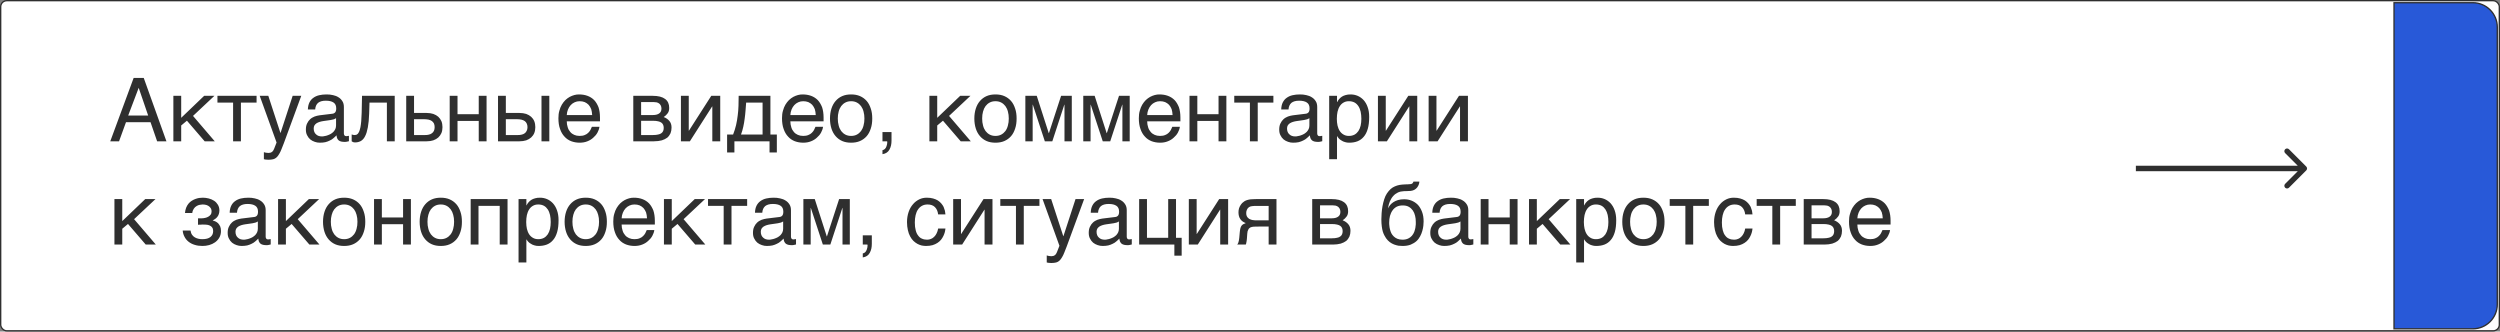 <?xml version="1.0" encoding="UTF-8"?> <svg xmlns="http://www.w3.org/2000/svg" width="1840" height="244" viewBox="0 0 1840 244" fill="none"><rect x="0" y="0" width="1840" height="244" fill="#808080" stroke="none"/> <rect x="0.5" y="0.5" width="1839" height="243" rx="4.5" fill="white" stroke="#2F2F2F"></rect> <path d="M105.792 57.344H98.368L81.152 104H87.616L92.736 89.92H110.784L115.648 104H122.496L105.792 57.344ZM94.336 85.056L102.08 64.64L109.056 85.056H94.336ZM133.359 86.72V70.528H127.599V104H133.359V92.352L137.583 88.832L150.639 104H158.063L142.063 85.312L157.807 70.528H150.255L133.359 86.72ZM160.038 70.528V75.52H171.558V104H177.318V75.52H188.838V70.528H160.038ZM206.374 97.792L197.478 70.528H191.142L203.558 104.896L201.702 109.632C201.318 110.592 200.87 111.296 200.166 111.808C199.526 112.32 198.63 112.576 197.606 112.576C196.966 112.576 196.262 112.512 195.686 112.384C195.11 112.256 194.598 112.128 194.214 112V117.184C194.534 117.312 194.982 117.376 195.494 117.44C195.942 117.504 196.582 117.568 197.414 117.568C198.438 117.568 199.334 117.504 200.102 117.376C200.934 117.312 201.574 117.056 202.278 116.736C202.854 116.416 203.494 115.968 204.006 115.392C204.518 114.816 205.03 114.112 205.542 113.216C206.118 112.32 206.63 111.168 207.142 109.888C207.718 108.608 208.294 107.072 208.934 105.344L221.734 70.528H215.398L206.502 97.792H206.374ZM226.598 80.576H231.974C232.102 78.4 232.87 76.8 234.086 75.712C235.366 74.688 237.222 74.112 239.782 74.112C242.278 74.112 244.134 74.56 245.478 75.456C246.822 76.352 247.462 77.76 247.462 79.808C247.462 81.152 247.206 82.048 246.694 82.688C246.182 83.264 245.478 83.648 244.582 83.712L235.174 84.864C233.958 85.056 232.742 85.312 231.526 85.76C230.31 86.272 229.222 86.848 228.262 87.744C227.366 88.576 226.598 89.6 226.022 90.88C225.382 92.16 225.126 93.632 225.126 95.36C225.126 96.96 225.382 98.368 226.022 99.52C226.598 100.736 227.366 101.76 228.326 102.592C229.286 103.36 230.438 104 231.654 104.384C232.87 104.832 234.086 105.024 235.366 105.024C236.902 105.024 238.246 104.896 239.462 104.64C240.678 104.32 241.766 103.936 242.726 103.424C243.75 102.976 244.646 102.4 245.414 101.696C246.182 101.056 246.95 100.352 247.654 99.584C247.782 100.48 247.91 101.248 248.166 101.824C248.486 102.464 248.87 102.976 249.318 103.36C249.83 103.744 250.406 104 251.174 104.192C251.878 104.32 252.71 104.448 253.734 104.448C254.374 104.448 254.95 104.384 255.398 104.256C255.846 104.192 256.358 104.064 256.806 103.936V99.968C256.486 100.032 256.166 100.096 255.846 100.096C255.526 100.16 255.206 100.224 254.95 100.224C254.31 100.224 253.798 100.032 253.542 99.648C253.222 99.264 253.094 98.752 253.094 98.24V78.784C253.094 77.12 252.774 75.648 252.006 74.496C251.302 73.344 250.342 72.32 249.126 71.616C247.974 70.848 246.63 70.336 245.094 70.016C243.558 69.632 241.958 69.504 240.358 69.504C238.374 69.504 236.582 69.696 234.918 70.08C233.254 70.464 231.845 71.104 230.63 72C229.414 72.832 228.454 73.984 227.75 75.392C227.046 76.8 226.661 78.528 226.598 80.576ZM247.334 86.976V92.352C247.334 93.312 247.142 94.144 246.822 94.912C246.438 95.744 245.99 96.384 245.414 97.024C244.838 97.6 244.134 98.112 243.43 98.56C242.662 98.944 241.958 99.328 241.126 99.584C240.358 99.904 239.654 100.032 238.885 100.16C238.182 100.352 237.542 100.416 236.966 100.416C236.07 100.416 235.238 100.288 234.47 100.032C233.766 99.776 233.126 99.392 232.614 98.88C232.038 98.432 231.654 97.792 231.334 97.088C231.014 96.32 230.885 95.488 230.885 94.528C230.885 93.696 231.078 92.992 231.398 92.352C231.782 91.776 232.23 91.2 232.934 90.752C233.574 90.368 234.342 89.984 235.174 89.728C236.07 89.408 237.03 89.28 238.054 89.088L240.806 88.704C241.702 88.64 242.598 88.512 243.43 88.32C244.198 88.192 244.966 88 245.67 87.808C246.31 87.552 246.886 87.296 247.334 86.976ZM271.696 83.584L271.952 75.52H284.752V104H290.512V70.528H266.448L266.192 82.88C266.128 85.312 266 87.36 265.872 89.152C265.744 90.88 265.488 92.352 265.296 93.568C265.04 94.784 264.72 95.808 264.464 96.576C264.144 97.344 263.76 97.92 263.44 98.368C263.056 98.752 262.672 99.008 262.288 99.2C261.904 99.328 261.456 99.392 261.008 99.392C260.368 99.392 259.664 99.264 258.832 98.944V104C259.088 104.192 259.408 104.384 259.856 104.576C260.24 104.704 260.752 104.832 261.328 104.832C262.928 104.832 264.336 104.448 265.552 103.808C266.768 103.104 267.856 101.952 268.688 100.288C269.584 98.624 270.224 96.448 270.736 93.696C271.248 91.008 271.568 87.616 271.696 83.584ZM304.734 83.136V70.528H298.974V104H314.014C315.87 104 317.47 103.744 318.878 103.296C320.35 102.784 321.566 102.08 322.59 101.184C323.55 100.288 324.318 99.2 324.894 97.92C325.406 96.64 325.662 95.168 325.662 93.568C325.662 91.968 325.406 90.496 324.894 89.216C324.318 87.936 323.55 86.848 322.59 85.952C321.566 85.056 320.35 84.352 318.878 83.84C317.47 83.392 315.87 83.136 314.014 83.136H304.734ZM312.862 99.392H304.734V87.744H312.35C313.502 87.744 314.526 87.872 315.486 88.064C316.382 88.256 317.214 88.64 317.854 89.088C318.494 89.536 319.006 90.176 319.39 90.88C319.71 91.648 319.902 92.544 319.902 93.568C319.902 94.656 319.71 95.552 319.39 96.256C319.006 97.024 318.558 97.6 317.918 98.048C317.278 98.56 316.51 98.88 315.678 99.072C314.782 99.328 313.886 99.392 312.862 99.392ZM336.734 84.032V70.528H330.974V104H336.734V89.024H352.35V104H358.11V70.528H352.35V84.032H336.734ZM372.297 83.136V70.528H366.536V104H382.345C384.137 104 385.801 103.744 387.273 103.296C388.681 102.784 389.897 102.08 390.921 101.184C391.881 100.288 392.713 99.2 393.225 97.92C393.737 96.64 393.993 95.168 393.993 93.568C393.993 91.968 393.737 90.496 393.225 89.216C392.713 87.936 391.881 86.848 390.921 85.952C389.897 85.056 388.681 84.352 387.273 83.84C385.801 83.392 384.137 83.136 382.345 83.136H372.297ZM404.297 104V70.528H398.537V104H404.297ZM381.193 99.392H372.297V87.744H380.681C381.833 87.744 382.857 87.872 383.753 88.064C384.713 88.256 385.481 88.64 386.185 89.088C386.825 89.536 387.337 90.176 387.657 90.88C388.041 91.648 388.233 92.544 388.233 93.568C388.233 94.656 388.041 95.552 387.657 96.256C387.337 97.024 386.825 97.6 386.249 98.048C385.609 98.56 384.841 98.88 384.009 99.072C383.113 99.328 382.217 99.392 381.193 99.392ZM441.204 93.312H435.636C435.316 94.08 434.996 94.848 434.548 95.68C434.1 96.448 433.588 97.152 432.884 97.792C432.18 98.496 431.348 99.008 430.324 99.392C429.3 99.84 428.02 100.032 426.548 100.032C425.076 100.032 423.796 99.776 422.644 99.264C421.492 98.752 420.468 98.048 419.7 97.088C418.868 96.128 418.228 95.04 417.844 93.696C417.396 92.352 417.14 90.88 417.14 89.28H441.588V86.4C441.588 83.584 441.204 81.088 440.5 78.912C439.668 76.864 438.644 75.072 437.3 73.664C435.892 72.256 434.292 71.232 432.372 70.528C430.452 69.824 428.404 69.504 426.1 69.504C425.012 69.504 423.86 69.632 422.708 69.952C421.556 70.272 420.404 70.72 419.316 71.296C418.164 71.936 417.14 72.704 416.116 73.664C415.156 74.624 414.26 75.776 413.492 77.056C412.724 78.336 412.148 79.808 411.7 81.472C411.188 83.136 410.996 84.992 410.996 87.04C410.996 90.048 411.38 92.736 412.212 94.976C412.98 97.216 414.068 99.072 415.476 100.544C416.82 102.08 418.484 103.168 420.404 103.936C422.324 104.64 424.372 105.024 426.612 105.024C428.66 105.024 430.58 104.704 432.308 104C433.972 103.36 435.444 102.464 436.66 101.312C437.94 100.224 438.964 99.008 439.732 97.6C440.5 96.192 441.012 94.784 441.204 93.312ZM435.828 84.672H417.14C417.204 83.2 417.524 81.856 418.036 80.576C418.548 79.36 419.188 78.272 420.02 77.376C420.852 76.48 421.812 75.776 422.964 75.264C424.052 74.752 425.268 74.496 426.548 74.496C427.956 74.496 429.172 74.688 430.324 75.136C431.412 75.648 432.436 76.288 433.204 77.12C433.972 78.016 434.612 79.04 435.124 80.32C435.508 81.6 435.764 83.072 435.828 84.672ZM480.371 70.528H466.099V104H481.267C483.443 104 485.427 103.744 487.091 103.296C488.691 102.784 490.035 102.144 491.123 101.312C492.147 100.416 492.915 99.328 493.491 98.112C494.003 96.832 494.259 95.424 494.259 93.888C494.259 91.904 493.747 90.304 492.659 89.024C491.635 87.808 490.227 86.784 488.499 86.144C489.715 85.312 490.675 84.416 491.443 83.328C492.211 82.304 492.531 80.96 492.531 79.424C492.531 76.544 491.571 74.368 489.523 72.832C487.475 71.296 484.467 70.528 480.371 70.528ZM480.563 84.672H471.859V75.136H481.331C481.971 75.136 482.675 75.2 483.315 75.328C484.019 75.52 484.531 75.776 485.107 76.16C485.619 76.544 486.003 77.056 486.323 77.632C486.643 78.272 486.835 79.04 486.835 79.936C486.835 81.536 486.259 82.752 485.107 83.52C484.019 84.288 482.483 84.672 480.563 84.672ZM480.563 99.392H471.859V88.896H480.563C482.099 88.896 483.379 89.024 484.403 89.28C485.427 89.472 486.195 89.856 486.835 90.304C487.411 90.752 487.859 91.264 488.115 91.968C488.371 92.608 488.499 93.312 488.499 94.144C488.499 94.976 488.371 95.68 488.115 96.32C487.859 97.024 487.411 97.536 486.835 97.984C486.195 98.496 485.427 98.816 484.403 99.008C483.379 99.264 482.099 99.392 480.563 99.392ZM506.922 96.192V70.528H501.161V104H507.754L524.138 78.336H524.266V104H530.09V70.528H523.498L507.05 96.192H506.922ZM540.522 112.192V104H566.378V112.192H571.754V99.008H567.018V70.528H543.658C543.658 72.96 543.594 75.392 543.53 77.824C543.466 80.192 543.274 82.624 542.954 84.992C542.698 87.424 542.25 89.728 541.738 92.096C541.162 94.464 540.458 96.768 539.562 99.008H535.146V112.192H540.522ZM549.162 75.52H561.258V99.008H545.386C546.09 97.216 546.602 95.296 547.05 93.312C547.498 91.392 547.818 89.408 548.074 87.36C548.33 85.376 548.586 83.392 548.714 81.344C548.906 79.36 548.97 77.44 549.162 75.52ZM605.767 93.312H600.199C599.879 94.08 599.559 94.848 599.111 95.68C598.663 96.448 598.151 97.152 597.447 97.792C596.743 98.496 595.911 99.008 594.887 99.392C593.863 99.84 592.583 100.032 591.111 100.032C589.639 100.032 588.359 99.776 587.207 99.264C586.055 98.752 585.031 98.048 584.263 97.088C583.431 96.128 582.791 95.04 582.407 93.696C581.959 92.352 581.703 90.88 581.703 89.28H606.151V86.4C606.151 83.584 605.767 81.088 605.062 78.912C604.231 76.864 603.207 75.072 601.863 73.664C600.455 72.256 598.855 71.232 596.935 70.528C595.015 69.824 592.967 69.504 590.663 69.504C589.575 69.504 588.423 69.632 587.271 69.952C586.119 70.272 584.967 70.72 583.879 71.296C582.727 71.936 581.703 72.704 580.679 73.664C579.719 74.624 578.823 75.776 578.055 77.056C577.286 78.336 576.711 79.808 576.263 81.472C575.751 83.136 575.559 84.992 575.559 87.04C575.559 90.048 575.943 92.736 576.775 94.976C577.543 97.216 578.631 99.072 580.039 100.544C581.383 102.08 583.047 103.168 584.967 103.936C586.887 104.64 588.935 105.024 591.175 105.024C593.223 105.024 595.143 104.704 596.871 104C598.535 103.36 600.007 102.464 601.223 101.312C602.503 100.224 603.527 99.008 604.295 97.6C605.062 96.192 605.575 94.784 605.767 93.312ZM600.391 84.672H581.703C581.767 83.2 582.087 81.856 582.599 80.576C583.111 79.36 583.751 78.272 584.583 77.376C585.415 76.48 586.375 75.776 587.527 75.264C588.615 74.752 589.831 74.496 591.111 74.496C592.519 74.496 593.735 74.688 594.887 75.136C595.975 75.648 596.999 76.288 597.767 77.12C598.535 78.016 599.175 79.04 599.687 80.32C600.071 81.6 600.327 83.072 600.391 84.672ZM641.969 87.232C641.969 84.48 641.649 82.048 640.881 79.872C640.177 77.696 639.217 75.84 637.873 74.304C636.529 72.768 634.865 71.552 632.945 70.72C631.025 69.888 628.849 69.504 626.417 69.504C623.985 69.504 621.809 69.888 619.889 70.72C617.969 71.552 616.369 72.768 615.025 74.304C613.681 75.84 612.657 77.696 611.953 79.872C611.249 82.048 610.865 84.48 610.865 87.232C610.865 89.984 611.249 92.416 611.953 94.656C612.657 96.832 613.681 98.688 615.025 100.224C616.369 101.76 617.969 102.976 619.889 103.808C621.809 104.64 623.985 105.024 626.417 105.024C628.849 105.024 631.025 104.64 632.945 103.808C634.865 102.976 636.529 101.76 637.873 100.224C639.217 98.688 640.177 96.832 640.881 94.656C641.649 92.416 641.969 89.984 641.969 87.232ZM636.209 87.232C636.209 89.088 636.017 90.816 635.569 92.352C635.185 93.952 634.545 95.296 633.713 96.448C632.881 97.536 631.857 98.432 630.641 99.072C629.425 99.712 628.017 100.032 626.417 100.032C624.817 100.032 623.409 99.712 622.193 99.072C620.977 98.432 619.953 97.536 619.121 96.448C618.289 95.296 617.649 93.952 617.265 92.352C616.817 90.816 616.625 89.088 616.625 87.232C616.625 85.376 616.817 83.648 617.265 82.112C617.649 80.576 618.289 79.232 619.121 78.08C619.953 76.992 620.977 76.096 622.193 75.456C623.409 74.816 624.817 74.496 626.417 74.496C628.017 74.496 629.425 74.816 630.641 75.456C631.857 76.096 632.881 76.992 633.713 78.08C634.545 79.232 635.185 80.576 635.569 82.112C636.017 83.648 636.209 85.376 636.209 87.232ZM649.5 110.528V113.472C651.996 113.088 653.66 111.936 654.684 110.016C655.708 108.16 656.156 105.984 656.156 103.488V97.216H649.5V104H652.892C652.956 104.128 652.956 104.256 653.02 104.384V104.768C653.02 105.664 652.828 106.56 652.508 107.52C651.932 109.312 650.908 110.272 649.5 110.528ZM689.797 86.72V70.528H684.036V104H689.797V92.352L694.021 88.832L707.077 104H714.501L698.501 85.312L714.245 70.528H706.693L689.797 86.72ZM748.219 87.232C748.219 84.48 747.899 82.048 747.131 79.872C746.427 77.696 745.467 75.84 744.123 74.304C742.779 72.768 741.115 71.552 739.195 70.72C737.275 69.888 735.099 69.504 732.667 69.504C730.235 69.504 728.059 69.888 726.139 70.72C724.219 71.552 722.619 72.768 721.275 74.304C719.931 75.84 718.907 77.696 718.203 79.872C717.499 82.048 717.115 84.48 717.115 87.232C717.115 89.984 717.499 92.416 718.203 94.656C718.907 96.832 719.931 98.688 721.275 100.224C722.619 101.76 724.219 102.976 726.139 103.808C728.059 104.64 730.235 105.024 732.667 105.024C735.099 105.024 737.275 104.64 739.195 103.808C741.115 102.976 742.779 101.76 744.123 100.224C745.467 98.688 746.427 96.832 747.131 94.656C747.899 92.416 748.219 89.984 748.219 87.232ZM742.459 87.232C742.459 89.088 742.267 90.816 741.819 92.352C741.435 93.952 740.795 95.296 739.963 96.448C739.131 97.536 738.107 98.432 736.891 99.072C735.675 99.712 734.267 100.032 732.667 100.032C731.067 100.032 729.659 99.712 728.443 99.072C727.227 98.432 726.203 97.536 725.371 96.448C724.539 95.296 723.899 93.952 723.515 92.352C723.067 90.816 722.875 89.088 722.875 87.232C722.875 85.376 723.067 83.648 723.515 82.112C723.899 80.576 724.539 79.232 725.371 78.08C726.203 76.992 727.227 76.096 728.443 75.456C729.659 74.816 731.067 74.496 732.667 74.496C734.267 74.496 735.675 74.816 736.891 75.456C738.107 76.096 739.131 76.992 739.963 78.08C740.795 79.232 741.435 80.576 741.819 82.112C742.267 83.648 742.459 85.376 742.459 87.232ZM771.878 97.984L763.046 70.528H754.661V104H760.038V77.056H760.166L768.998 104H774.502L783.333 77.056H783.462V104H788.838V70.528H780.966L772.006 97.984H771.878ZM814.503 97.984L805.671 70.528H797.286V104H802.663V77.056H802.791L811.623 104H817.127L825.958 77.056H826.087V104H831.463V70.528H823.591L814.631 97.984H814.503ZM868.392 93.312H862.824C862.504 94.08 862.184 94.848 861.736 95.68C861.288 96.448 860.776 97.152 860.072 97.792C859.368 98.496 858.536 99.008 857.512 99.392C856.488 99.84 855.208 100.032 853.736 100.032C852.264 100.032 850.984 99.776 849.832 99.264C848.68 98.752 847.656 98.048 846.888 97.088C846.056 96.128 845.416 95.04 845.032 93.696C844.584 92.352 844.328 90.88 844.328 89.28H868.776V86.4C868.776 83.584 868.392 81.088 867.688 78.912C866.856 76.864 865.832 75.072 864.488 73.664C863.08 72.256 861.48 71.232 859.56 70.528C857.64 69.824 855.592 69.504 853.288 69.504C852.2 69.504 851.048 69.632 849.896 69.952C848.744 70.272 847.592 70.72 846.504 71.296C845.352 71.936 844.328 72.704 843.304 73.664C842.344 74.624 841.448 75.776 840.68 77.056C839.911 78.336 839.336 79.808 838.888 81.472C838.376 83.136 838.184 84.992 838.184 87.04C838.184 90.048 838.568 92.736 839.4 94.976C840.168 97.216 841.256 99.072 842.664 100.544C844.008 102.08 845.672 103.168 847.592 103.936C849.512 104.64 851.56 105.024 853.8 105.024C855.848 105.024 857.768 104.704 859.496 104C861.16 103.36 862.632 102.464 863.848 101.312C865.128 100.224 866.152 99.008 866.92 97.6C867.688 96.192 868.2 94.784 868.392 93.312ZM863.016 84.672H844.328C844.392 83.2 844.712 81.856 845.224 80.576C845.736 79.36 846.376 78.272 847.208 77.376C848.04 76.48 849 75.776 850.152 75.264C851.24 74.752 852.456 74.496 853.736 74.496C855.144 74.496 856.36 74.688 857.512 75.136C858.6 75.648 859.624 76.288 860.392 77.12C861.16 78.016 861.8 79.04 862.312 80.32C862.696 81.6 862.952 83.072 863.016 84.672ZM881.234 84.032V70.528H875.474V104H881.234V89.024H896.85V104H902.61V70.528H896.85V84.032H881.234ZM908.413 70.528V75.52H919.933V104H925.693V75.52H937.213V70.528H908.413ZM942.973 80.576H948.349C948.477 78.4 949.245 76.8 950.461 75.712C951.741 74.688 953.597 74.112 956.157 74.112C958.653 74.112 960.509 74.56 961.853 75.456C963.197 76.352 963.837 77.76 963.837 79.808C963.837 81.152 963.581 82.048 963.069 82.688C962.557 83.264 961.853 83.648 960.957 83.712L951.549 84.864C950.333 85.056 949.117 85.312 947.901 85.76C946.685 86.272 945.597 86.848 944.637 87.744C943.741 88.576 942.973 89.6 942.397 90.88C941.757 92.16 941.501 93.632 941.501 95.36C941.501 96.96 941.757 98.368 942.397 99.52C942.973 100.736 943.741 101.76 944.701 102.592C945.661 103.36 946.812 104 948.029 104.384C949.245 104.832 950.461 105.024 951.741 105.024C953.277 105.024 954.621 104.896 955.837 104.64C957.053 104.32 958.141 103.936 959.101 103.424C960.125 102.976 961.021 102.4 961.789 101.696C962.557 101.056 963.325 100.352 964.029 99.584C964.157 100.48 964.285 101.248 964.541 101.824C964.861 102.464 965.245 102.976 965.693 103.36C966.205 103.744 966.781 104 967.549 104.192C968.253 104.32 969.085 104.448 970.109 104.448C970.749 104.448 971.325 104.384 971.773 104.256C972.221 104.192 972.733 104.064 973.181 103.936V99.968C972.861 100.032 972.541 100.096 972.221 100.096C971.901 100.16 971.581 100.224 971.325 100.224C970.685 100.224 970.173 100.032 969.917 99.648C969.597 99.264 969.469 98.752 969.469 98.24V78.784C969.469 77.12 969.149 75.648 968.381 74.496C967.677 73.344 966.717 72.32 965.501 71.616C964.349 70.848 963.005 70.336 961.469 70.016C959.933 69.632 958.333 69.504 956.733 69.504C954.749 69.504 952.957 69.696 951.293 70.08C949.629 70.464 948.22 71.104 947.005 72C945.789 72.832 944.829 73.984 944.125 75.392C943.421 76.8 943.036 78.528 942.973 80.576ZM963.709 86.976V92.352C963.709 93.312 963.517 94.144 963.197 94.912C962.813 95.744 962.365 96.384 961.789 97.024C961.213 97.6 960.509 98.112 959.805 98.56C959.037 98.944 958.333 99.328 957.501 99.584C956.733 99.904 956.029 100.032 955.26 100.16C954.557 100.352 953.917 100.416 953.341 100.416C952.445 100.416 951.613 100.288 950.845 100.032C950.141 99.776 949.501 99.392 948.989 98.88C948.413 98.432 948.029 97.792 947.709 97.088C947.389 96.32 947.26 95.488 947.26 94.528C947.26 93.696 947.453 92.992 947.773 92.352C948.157 91.776 948.605 91.2 949.309 90.752C949.949 90.368 950.717 89.984 951.549 89.728C952.445 89.408 953.405 89.28 954.429 89.088L957.181 88.704C958.077 88.64 958.973 88.512 959.805 88.32C960.573 88.192 961.341 88 962.045 87.808C962.685 87.552 963.261 87.296 963.709 86.976ZM984.039 75.136V70.528H978.279V117.184H984.039V100.224H984.167C984.423 100.736 984.871 101.312 985.383 101.888C985.895 102.464 986.535 102.976 987.367 103.424C988.071 103.936 988.967 104.32 989.927 104.576C990.887 104.896 991.911 105.024 992.999 105.024C995.239 105.024 997.223 104.704 999.079 104C1000.87 103.296 1002.41 102.208 1003.69 100.672C1005.03 99.136 1005.99 97.216 1006.69 94.784C1007.4 92.352 1007.72 89.472 1007.72 86.016C1007.72 83.264 1007.34 80.896 1006.57 78.784C1005.86 76.736 1004.84 75.008 1003.56 73.6C1002.28 72.256 1000.87 71.232 999.207 70.528C997.543 69.824 995.815 69.504 994.023 69.504C992.679 69.504 991.463 69.632 990.439 69.952C989.351 70.208 988.455 70.656 987.687 71.104C986.855 71.68 986.151 72.256 985.575 72.96C984.999 73.6 984.551 74.368 984.167 75.136H984.039ZM983.911 87.424C983.911 85.504 984.103 83.84 984.423 82.24C984.807 80.64 985.319 79.296 986.087 78.144C986.791 76.992 987.751 76.096 988.903 75.456C989.991 74.816 991.271 74.496 992.807 74.496C994.407 74.496 995.751 74.816 996.967 75.456C998.119 76.096 999.015 76.992 999.783 78.144C1000.55 79.296 1001.06 80.64 1001.45 82.24C1001.77 83.84 1001.96 85.504 1001.96 87.424C1001.96 89.28 1001.77 90.88 1001.45 92.416C1001.06 93.952 1000.55 95.296 999.783 96.448C999.015 97.536 998.119 98.432 996.967 99.072C995.751 99.712 994.407 100.032 992.807 100.032C991.271 100.032 989.991 99.712 988.903 99.072C987.751 98.432 986.791 97.536 986.087 96.448C985.319 95.296 984.807 93.952 984.423 92.416C984.103 90.88 983.911 89.28 983.911 87.424ZM1019.92 96.192V70.528H1014.16V104H1020.75L1037.14 78.336H1037.27V104H1043.09V70.528H1036.5L1020.05 96.192H1019.92ZM1057.23 96.192V70.528H1051.47V104H1058.07L1074.45 78.336H1074.58V104H1080.4V70.528H1073.81L1057.36 96.192H1057.23ZM89.984 162.72V146.528H84.224V180H89.984V168.352L94.208 164.832L107.264 180H114.688L98.688 161.312L114.432 146.528H106.88L89.984 162.72ZM148.683 160.672H145.739V165.472L146.635 165.344H147.659C148.043 165.28 148.363 165.28 148.747 165.28H149.643C150.987 165.28 152.139 165.344 153.099 165.536C153.995 165.792 154.763 166.112 155.339 166.56C155.851 166.944 156.299 167.52 156.555 168.096C156.747 168.672 156.875 169.376 156.875 170.144C156.875 171.936 156.235 173.344 154.891 174.432C153.547 175.52 151.563 176.032 148.939 176.032C147.915 176.032 146.955 175.968 145.995 175.712C145.035 175.52 144.139 175.136 143.371 174.688C142.539 174.24 141.899 173.536 141.323 172.768C140.747 171.936 140.427 170.912 140.235 169.696H134.475C134.603 171.36 135.051 172.896 135.819 174.304C136.523 175.712 137.547 176.928 138.763 177.888C140.043 178.912 141.515 179.68 143.243 180.192C144.971 180.768 146.891 181.024 149.003 181.024C150.667 181.024 152.267 180.832 153.931 180.384C155.531 179.936 157.003 179.232 158.283 178.336C159.563 177.376 160.651 176.288 161.419 174.88C162.187 173.536 162.635 171.936 162.635 170.016C162.635 168.672 162.443 167.584 162.059 166.624C161.611 165.728 161.099 164.96 160.523 164.32C159.883 163.744 159.243 163.296 158.539 162.976C157.835 162.656 157.195 162.464 156.619 162.336V162.208C157.131 161.888 157.707 161.568 158.283 161.184C158.923 160.736 159.435 160.288 159.883 159.712C160.395 159.072 160.779 158.432 161.035 157.6C161.291 156.832 161.483 156 161.483 154.912C161.483 153.312 161.099 151.968 160.395 150.752C159.691 149.6 158.795 148.576 157.643 147.808C156.491 147.04 155.147 146.464 153.675 146.08C152.203 145.696 150.731 145.504 149.259 145.504C148.427 145.504 147.531 145.568 146.571 145.696C145.611 145.888 144.715 146.08 143.755 146.464C142.859 146.784 141.963 147.232 141.067 147.808C140.235 148.32 139.467 149.024 138.763 149.856C138.059 150.688 137.483 151.712 137.035 152.8C136.587 153.952 136.267 155.296 136.139 156.768H141.515C141.643 155.488 142.091 154.4 142.667 153.568C143.243 152.736 143.883 152.096 144.715 151.648C145.419 151.2 146.187 150.88 147.019 150.752C147.787 150.624 148.491 150.496 149.067 150.496C150.155 150.496 151.115 150.624 151.947 150.88C152.843 151.2 153.483 151.52 154.059 152.032C154.571 152.48 155.019 153.056 155.339 153.632C155.595 154.272 155.723 154.912 155.723 155.552C155.723 156.448 155.531 157.28 155.083 157.92C154.571 158.56 154.059 159.072 153.355 159.456C152.651 159.904 151.883 160.16 151.051 160.352C150.219 160.544 149.451 160.672 148.683 160.672ZM169.035 156.576H174.411C174.539 154.4 175.307 152.8 176.523 151.712C177.803 150.688 179.659 150.112 182.219 150.112C184.715 150.112 186.571 150.56 187.915 151.456C189.259 152.352 189.899 153.76 189.899 155.808C189.899 157.152 189.643 158.048 189.131 158.688C188.619 159.264 187.915 159.648 187.019 159.712L177.611 160.864C176.395 161.056 175.179 161.312 173.963 161.76C172.747 162.272 171.659 162.848 170.699 163.744C169.803 164.576 169.035 165.6 168.459 166.88C167.819 168.16 167.563 169.632 167.563 171.36C167.563 172.96 167.819 174.368 168.459 175.52C169.035 176.736 169.803 177.76 170.763 178.592C171.723 179.36 172.875 180 174.091 180.384C175.307 180.832 176.523 181.024 177.803 181.024C179.339 181.024 180.683 180.896 181.899 180.64C183.115 180.32 184.203 179.936 185.163 179.424C186.187 178.976 187.083 178.4 187.851 177.696C188.619 177.056 189.387 176.352 190.091 175.584C190.219 176.48 190.347 177.248 190.603 177.824C190.923 178.464 191.307 178.976 191.755 179.36C192.267 179.744 192.843 180 193.611 180.192C194.315 180.32 195.147 180.448 196.171 180.448C196.811 180.448 197.387 180.384 197.835 180.256C198.283 180.192 198.795 180.064 199.243 179.936V175.968C198.923 176.032 198.603 176.096 198.283 176.096C197.963 176.16 197.643 176.224 197.387 176.224C196.747 176.224 196.235 176.032 195.979 175.648C195.659 175.264 195.531 174.752 195.531 174.24V154.784C195.531 153.12 195.211 151.648 194.443 150.496C193.739 149.344 192.779 148.32 191.563 147.616C190.411 146.848 189.067 146.336 187.531 146.016C185.995 145.632 184.395 145.504 182.795 145.504C180.811 145.504 179.019 145.696 177.355 146.08C175.691 146.464 174.283 147.104 173.067 148C171.851 148.832 170.891 149.984 170.187 151.392C169.483 152.8 169.099 154.528 169.035 156.576ZM189.771 162.976V168.352C189.771 169.312 189.579 170.144 189.259 170.912C188.875 171.744 188.427 172.384 187.851 173.024C187.275 173.6 186.571 174.112 185.867 174.56C185.099 174.944 184.395 175.328 183.563 175.584C182.795 175.904 182.091 176.032 181.323 176.16C180.619 176.352 179.979 176.416 179.403 176.416C178.507 176.416 177.675 176.288 176.907 176.032C176.203 175.776 175.563 175.392 175.051 174.88C174.475 174.432 174.091 173.792 173.771 173.088C173.451 172.32 173.323 171.488 173.323 170.528C173.323 169.696 173.515 168.992 173.835 168.352C174.219 167.776 174.667 167.2 175.371 166.752C176.011 166.368 176.779 165.984 177.611 165.728C178.507 165.408 179.467 165.28 180.491 165.088L183.243 164.704C184.139 164.64 185.035 164.512 185.867 164.32C186.635 164.192 187.403 164 188.107 163.808C188.747 163.552 189.323 163.296 189.771 162.976ZM210.422 162.72V146.528H204.661V180H210.422V168.352L214.646 164.832L227.702 180H235.126L219.126 161.312L234.87 146.528H227.318L210.422 162.72ZM268.844 163.232C268.844 160.48 268.524 158.048 267.756 155.872C267.052 153.696 266.092 151.84 264.748 150.304C263.404 148.768 261.74 147.552 259.82 146.72C257.9 145.888 255.724 145.504 253.292 145.504C250.86 145.504 248.684 145.888 246.764 146.72C244.844 147.552 243.244 148.768 241.9 150.304C240.556 151.84 239.532 153.696 238.828 155.872C238.124 158.048 237.74 160.48 237.74 163.232C237.74 165.984 238.124 168.416 238.828 170.656C239.532 172.832 240.556 174.688 241.9 176.224C243.244 177.76 244.844 178.976 246.764 179.808C248.684 180.64 250.86 181.024 253.292 181.024C255.724 181.024 257.9 180.64 259.82 179.808C261.74 178.976 263.404 177.76 264.748 176.224C266.092 174.688 267.052 172.832 267.756 170.656C268.524 168.416 268.844 165.984 268.844 163.232ZM263.084 163.232C263.084 165.088 262.892 166.816 262.444 168.352C262.06 169.952 261.42 171.296 260.588 172.448C259.756 173.536 258.732 174.432 257.516 175.072C256.3 175.712 254.892 176.032 253.292 176.032C251.692 176.032 250.284 175.712 249.068 175.072C247.852 174.432 246.828 173.536 245.996 172.448C245.164 171.296 244.524 169.952 244.14 168.352C243.692 166.816 243.5 165.088 243.5 163.232C243.5 161.376 243.692 159.648 244.14 158.112C244.524 156.576 245.164 155.232 245.996 154.08C246.828 152.992 247.852 152.096 249.068 151.456C250.284 150.816 251.692 150.496 253.292 150.496C254.892 150.496 256.3 150.816 257.516 151.456C258.732 152.096 259.756 152.992 260.588 154.08C261.42 155.232 262.06 156.576 262.444 158.112C262.892 159.648 263.084 161.376 263.084 163.232ZM281.047 160.032V146.528H275.286V180H281.047V165.024H296.663V180H302.423V146.528H296.663V160.032H281.047ZM339.969 163.232C339.969 160.48 339.649 158.048 338.881 155.872C338.177 153.696 337.217 151.84 335.873 150.304C334.529 148.768 332.865 147.552 330.945 146.72C329.025 145.888 326.849 145.504 324.417 145.504C321.985 145.504 319.809 145.888 317.889 146.72C315.969 147.552 314.369 148.768 313.025 150.304C311.681 151.84 310.657 153.696 309.953 155.872C309.249 158.048 308.865 160.48 308.865 163.232C308.865 165.984 309.249 168.416 309.953 170.656C310.657 172.832 311.681 174.688 313.025 176.224C314.369 177.76 315.969 178.976 317.889 179.808C319.809 180.64 321.985 181.024 324.417 181.024C326.849 181.024 329.025 180.64 330.945 179.808C332.865 178.976 334.529 177.76 335.873 176.224C337.217 174.688 338.177 172.832 338.881 170.656C339.649 168.416 339.969 165.984 339.969 163.232ZM334.209 163.232C334.209 165.088 334.017 166.816 333.569 168.352C333.185 169.952 332.545 171.296 331.713 172.448C330.881 173.536 329.857 174.432 328.641 175.072C327.425 175.712 326.017 176.032 324.417 176.032C322.817 176.032 321.409 175.712 320.193 175.072C318.977 174.432 317.953 173.536 317.121 172.448C316.289 171.296 315.649 169.952 315.265 168.352C314.817 166.816 314.625 165.088 314.625 163.232C314.625 161.376 314.817 159.648 315.265 158.112C315.649 156.576 316.289 155.232 317.121 154.08C317.953 152.992 318.977 152.096 320.193 151.456C321.409 150.816 322.817 150.496 324.417 150.496C326.017 150.496 327.425 150.816 328.641 151.456C329.857 152.096 330.881 152.992 331.713 154.08C332.545 155.232 333.185 156.576 333.569 158.112C334.017 159.648 334.209 161.376 334.209 163.232ZM352.172 180V151.52H367.788V180H373.548V146.528H346.411V180H352.172ZM387.414 151.136V146.528H381.654V193.184H387.414V176.224H387.542C387.798 176.736 388.246 177.312 388.758 177.888C389.27 178.464 389.91 178.976 390.742 179.424C391.446 179.936 392.342 180.32 393.302 180.576C394.262 180.896 395.286 181.024 396.374 181.024C398.614 181.024 400.598 180.704 402.454 180C404.246 179.296 405.782 178.208 407.062 176.672C408.406 175.136 409.366 173.216 410.07 170.784C410.774 168.352 411.094 165.472 411.094 162.016C411.094 159.264 410.71 156.896 409.942 154.784C409.238 152.736 408.214 151.008 406.934 149.6C405.654 148.256 404.246 147.232 402.582 146.528C400.918 145.824 399.19 145.504 397.398 145.504C396.054 145.504 394.838 145.632 393.814 145.952C392.726 146.208 391.83 146.656 391.062 147.104C390.23 147.68 389.526 148.256 388.95 148.96C388.374 149.6 387.926 150.368 387.542 151.136H387.414ZM387.286 163.424C387.286 161.504 387.478 159.84 387.798 158.24C388.182 156.64 388.694 155.296 389.462 154.144C390.166 152.992 391.126 152.096 392.278 151.456C393.366 150.816 394.646 150.496 396.182 150.496C397.782 150.496 399.126 150.816 400.342 151.456C401.494 152.096 402.39 152.992 403.158 154.144C403.926 155.296 404.438 156.64 404.822 158.24C405.142 159.84 405.334 161.504 405.334 163.424C405.334 165.28 405.142 166.88 404.822 168.416C404.438 169.952 403.926 171.296 403.158 172.448C402.39 173.536 401.494 174.432 400.342 175.072C399.126 175.712 397.782 176.032 396.182 176.032C394.646 176.032 393.366 175.712 392.278 175.072C391.126 174.432 390.166 173.536 389.462 172.448C388.694 171.296 388.182 169.952 387.798 168.416C387.478 166.88 387.286 165.28 387.286 163.424ZM446.657 163.232C446.657 160.48 446.337 158.048 445.569 155.872C444.865 153.696 443.905 151.84 442.561 150.304C441.217 148.768 439.553 147.552 437.633 146.72C435.713 145.888 433.537 145.504 431.105 145.504C428.673 145.504 426.497 145.888 424.577 146.72C422.657 147.552 421.057 148.768 419.713 150.304C418.369 151.84 417.345 153.696 416.641 155.872C415.937 158.048 415.553 160.48 415.553 163.232C415.553 165.984 415.937 168.416 416.641 170.656C417.345 172.832 418.369 174.688 419.713 176.224C421.057 177.76 422.657 178.976 424.577 179.808C426.497 180.64 428.673 181.024 431.105 181.024C433.537 181.024 435.713 180.64 437.633 179.808C439.553 178.976 441.217 177.76 442.561 176.224C443.905 174.688 444.865 172.832 445.569 170.656C446.337 168.416 446.657 165.984 446.657 163.232ZM440.897 163.232C440.897 165.088 440.705 166.816 440.257 168.352C439.873 169.952 439.233 171.296 438.401 172.448C437.569 173.536 436.545 174.432 435.329 175.072C434.113 175.712 432.705 176.032 431.105 176.032C429.505 176.032 428.097 175.712 426.881 175.072C425.665 174.432 424.641 173.536 423.809 172.448C422.977 171.296 422.337 169.952 421.953 168.352C421.505 166.816 421.312 165.088 421.312 163.232C421.312 161.376 421.505 159.648 421.953 158.112C422.337 156.576 422.977 155.232 423.809 154.08C424.641 152.992 425.665 152.096 426.881 151.456C428.097 150.816 429.505 150.496 431.105 150.496C432.705 150.496 434.113 150.816 435.329 151.456C436.545 152.096 437.569 152.992 438.401 154.08C439.233 155.232 439.873 156.576 440.257 158.112C440.705 159.648 440.897 161.376 440.897 163.232ZM481.579 169.312H476.011C475.691 170.08 475.371 170.848 474.923 171.68C474.475 172.448 473.963 173.152 473.259 173.792C472.555 174.496 471.723 175.008 470.699 175.392C469.675 175.84 468.395 176.032 466.923 176.032C465.451 176.032 464.171 175.776 463.019 175.264C461.867 174.752 460.843 174.048 460.075 173.088C459.243 172.128 458.603 171.04 458.219 169.696C457.771 168.352 457.515 166.88 457.515 165.28H481.963V162.4C481.963 159.584 481.579 157.088 480.875 154.912C480.043 152.864 479.019 151.072 477.675 149.664C476.267 148.256 474.667 147.232 472.747 146.528C470.827 145.824 468.779 145.504 466.475 145.504C465.387 145.504 464.235 145.632 463.083 145.952C461.931 146.272 460.779 146.72 459.691 147.296C458.539 147.936 457.515 148.704 456.491 149.664C455.531 150.624 454.635 151.776 453.867 153.056C453.099 154.336 452.523 155.808 452.075 157.472C451.563 159.136 451.371 160.992 451.371 163.04C451.371 166.048 451.755 168.736 452.587 170.976C453.355 173.216 454.443 175.072 455.851 176.544C457.195 178.08 458.859 179.168 460.779 179.936C462.699 180.64 464.747 181.024 466.987 181.024C469.035 181.024 470.955 180.704 472.683 180C474.347 179.36 475.819 178.464 477.035 177.312C478.315 176.224 479.339 175.008 480.107 173.6C480.875 172.192 481.387 170.784 481.579 169.312ZM476.203 160.672H457.515C457.579 159.2 457.899 157.856 458.411 156.576C458.923 155.36 459.563 154.272 460.395 153.376C461.227 152.48 462.187 151.776 463.339 151.264C464.427 150.752 465.643 150.496 466.923 150.496C468.331 150.496 469.547 150.688 470.699 151.136C471.787 151.648 472.811 152.288 473.579 153.12C474.347 154.016 474.987 155.04 475.499 156.32C475.883 157.6 476.139 159.072 476.203 160.672ZM494.422 162.72V146.528H488.661V180H494.422V168.352L498.646 164.832L511.702 180H519.126L503.126 161.312L518.87 146.528H511.318L494.422 162.72ZM521.1 146.528V151.52H532.62V180H538.38V151.52H549.9V146.528H521.1ZM555.66 156.576H561.036C561.164 154.4 561.932 152.8 563.148 151.712C564.428 150.688 566.284 150.112 568.844 150.112C571.34 150.112 573.196 150.56 574.54 151.456C575.884 152.352 576.524 153.76 576.524 155.808C576.524 157.152 576.268 158.048 575.756 158.688C575.244 159.264 574.54 159.648 573.644 159.712L564.236 160.864C563.02 161.056 561.804 161.312 560.588 161.76C559.372 162.272 558.284 162.848 557.324 163.744C556.428 164.576 555.66 165.6 555.084 166.88C554.444 168.16 554.188 169.632 554.188 171.36C554.188 172.96 554.444 174.368 555.084 175.52C555.66 176.736 556.428 177.76 557.388 178.592C558.348 179.36 559.5 180 560.716 180.384C561.932 180.832 563.148 181.024 564.428 181.024C565.964 181.024 567.308 180.896 568.524 180.64C569.74 180.32 570.828 179.936 571.788 179.424C572.812 178.976 573.708 178.4 574.476 177.696C575.244 177.056 576.012 176.352 576.716 175.584C576.844 176.48 576.972 177.248 577.228 177.824C577.548 178.464 577.932 178.976 578.38 179.36C578.892 179.744 579.468 180 580.236 180.192C580.94 180.32 581.772 180.448 582.796 180.448C583.436 180.448 584.012 180.384 584.46 180.256C584.908 180.192 585.42 180.064 585.868 179.936V175.968C585.548 176.032 585.228 176.096 584.908 176.096C584.588 176.16 584.268 176.224 584.012 176.224C583.372 176.224 582.86 176.032 582.604 175.648C582.284 175.264 582.156 174.752 582.156 174.24V154.784C582.156 153.12 581.836 151.648 581.068 150.496C580.364 149.344 579.404 148.32 578.188 147.616C577.036 146.848 575.692 146.336 574.156 146.016C572.62 145.632 571.02 145.504 569.42 145.504C567.436 145.504 565.644 145.696 563.98 146.08C562.316 146.464 560.908 147.104 559.692 148C558.476 148.832 557.516 149.984 556.812 151.392C556.108 152.8 555.724 154.528 555.66 156.576ZM576.396 162.976V168.352C576.396 169.312 576.204 170.144 575.884 170.912C575.5 171.744 575.052 172.384 574.476 173.024C573.9 173.6 573.196 174.112 572.492 174.56C571.724 174.944 571.02 175.328 570.188 175.584C569.42 175.904 568.716 176.032 567.948 176.16C567.244 176.352 566.604 176.416 566.028 176.416C565.132 176.416 564.3 176.288 563.532 176.032C562.828 175.776 562.188 175.392 561.676 174.88C561.1 174.432 560.716 173.792 560.396 173.088C560.076 172.32 559.948 171.488 559.948 170.528C559.948 169.696 560.14 168.992 560.46 168.352C560.844 167.776 561.292 167.2 561.996 166.752C562.636 166.368 563.404 165.984 564.236 165.728C565.132 165.408 566.092 165.28 567.116 165.088L569.868 164.704C570.764 164.64 571.66 164.512 572.492 164.32C573.26 164.192 574.028 164 574.732 163.808C575.372 163.552 575.948 163.296 576.396 162.976ZM608.503 173.984L599.671 146.528H591.286V180H596.663V153.056H596.791L605.623 180H611.127L619.958 153.056H620.087V180H625.463V146.528H617.591L608.631 173.984H608.503ZM635 186.528V189.472C637.496 189.088 639.16 187.936 640.184 186.016C641.208 184.16 641.656 181.984 641.656 179.488V173.216H635V180H638.392C638.456 180.128 638.456 180.256 638.52 180.384V180.768C638.52 181.664 638.328 182.56 638.008 183.52C637.432 185.312 636.408 186.272 635 186.528ZM695.841 168.224H690.465C690.273 169.504 689.889 170.656 689.377 171.68C688.929 172.704 688.289 173.536 687.585 174.24C686.881 174.944 686.113 175.52 685.217 175.84C684.257 176.224 683.361 176.416 682.337 176.416C680.929 176.416 679.649 176.16 678.561 175.648C677.409 175.2 676.513 174.432 675.745 173.344C674.913 172.32 674.337 171.04 673.953 169.44C673.505 167.84 673.312 165.984 673.312 163.744C673.312 161.76 673.505 160.032 673.889 158.368C674.273 156.704 674.849 155.296 675.681 154.144C676.449 152.992 677.409 152.096 678.625 151.456C679.777 150.816 681.121 150.496 682.721 150.496C685.025 150.496 686.817 151.136 688.097 152.416C689.377 153.696 690.209 155.488 690.465 157.792H695.841C695.777 156.96 695.649 156 695.457 155.104C695.201 154.144 694.881 153.248 694.497 152.288C694.049 151.392 693.473 150.56 692.769 149.728C692.065 148.896 691.233 148.192 690.273 147.552C689.249 146.912 688.097 146.464 686.753 146.08C685.409 145.696 683.873 145.504 682.081 145.504C680.161 145.504 678.305 145.888 676.577 146.72C674.785 147.616 673.249 148.768 671.969 150.304C670.625 151.84 669.536 153.696 668.769 155.936C668.001 158.176 667.553 160.672 667.553 163.424C667.553 165.664 667.809 167.712 668.193 169.376C668.577 171.168 669.153 172.704 669.857 173.984C670.561 175.328 671.393 176.416 672.289 177.312C673.249 178.208 674.209 178.912 675.233 179.488C676.257 180 677.281 180.448 678.433 180.704C679.521 180.896 680.545 181.024 681.505 181.024C683.297 181.024 684.897 180.832 686.305 180.448C687.713 180 688.929 179.488 689.953 178.784C690.977 178.144 691.873 177.312 692.577 176.48C693.281 175.584 693.857 174.688 694.305 173.728C694.753 172.768 695.137 171.872 695.393 170.848C695.585 169.888 695.777 169.056 695.841 168.224ZM707.297 172.192V146.528H701.536V180H708.129L724.513 154.336H724.641V180H730.465V146.528H723.873L707.425 172.192H707.297ZM736.225 146.528V151.52H747.745V180H753.505V151.52H765.025V146.528H736.225ZM782.561 173.792L773.665 146.528H767.329L779.745 180.896L777.889 185.632C777.505 186.592 777.057 187.296 776.353 187.808C775.713 188.32 774.817 188.576 773.793 188.576C773.153 188.576 772.449 188.512 771.873 188.384C771.297 188.256 770.785 188.128 770.401 188V193.184C770.721 193.312 771.169 193.376 771.681 193.44C772.129 193.504 772.769 193.568 773.601 193.568C774.625 193.568 775.521 193.504 776.289 193.376C777.121 193.312 777.761 193.056 778.465 192.736C779.041 192.416 779.681 191.968 780.193 191.392C780.705 190.816 781.217 190.112 781.729 189.216C782.305 188.32 782.817 187.168 783.329 185.888C783.905 184.608 784.481 183.072 785.121 181.344L797.921 146.528H791.585L782.689 173.792H782.561ZM802.785 156.576H808.161C808.289 154.4 809.057 152.8 810.273 151.712C811.553 150.688 813.409 150.112 815.969 150.112C818.465 150.112 820.321 150.56 821.665 151.456C823.009 152.352 823.649 153.76 823.649 155.808C823.649 157.152 823.393 158.048 822.881 158.688C822.369 159.264 821.665 159.648 820.769 159.712L811.361 160.864C810.145 161.056 808.929 161.312 807.713 161.76C806.497 162.272 805.409 162.848 804.449 163.744C803.553 164.576 802.785 165.6 802.209 166.88C801.569 168.16 801.313 169.632 801.313 171.36C801.313 172.96 801.569 174.368 802.209 175.52C802.785 176.736 803.553 177.76 804.513 178.592C805.473 179.36 806.625 180 807.841 180.384C809.057 180.832 810.273 181.024 811.553 181.024C813.089 181.024 814.433 180.896 815.649 180.64C816.865 180.32 817.953 179.936 818.913 179.424C819.937 178.976 820.833 178.4 821.601 177.696C822.369 177.056 823.137 176.352 823.841 175.584C823.969 176.48 824.097 177.248 824.353 177.824C824.673 178.464 825.057 178.976 825.505 179.36C826.017 179.744 826.593 180 827.361 180.192C828.065 180.32 828.897 180.448 829.921 180.448C830.561 180.448 831.137 180.384 831.585 180.256C832.033 180.192 832.545 180.064 832.993 179.936V175.968C832.673 176.032 832.353 176.096 832.033 176.096C831.713 176.16 831.393 176.224 831.137 176.224C830.497 176.224 829.985 176.032 829.729 175.648C829.409 175.264 829.281 174.752 829.281 174.24V154.784C829.281 153.12 828.961 151.648 828.193 150.496C827.489 149.344 826.529 148.32 825.313 147.616C824.161 146.848 822.817 146.336 821.281 146.016C819.745 145.632 818.145 145.504 816.545 145.504C814.561 145.504 812.769 145.696 811.105 146.08C809.441 146.464 808.033 147.104 806.817 148C805.601 148.832 804.641 149.984 803.937 151.392C803.233 152.8 802.849 154.528 802.785 156.576ZM823.521 162.976V168.352C823.521 169.312 823.329 170.144 823.009 170.912C822.625 171.744 822.177 172.384 821.601 173.024C821.025 173.6 820.321 174.112 819.617 174.56C818.849 174.944 818.145 175.328 817.313 175.584C816.545 175.904 815.841 176.032 815.073 176.16C814.369 176.352 813.729 176.416 813.153 176.416C812.257 176.416 811.425 176.288 810.657 176.032C809.953 175.776 809.313 175.392 808.801 174.88C808.225 174.432 807.841 173.792 807.521 173.088C807.201 172.32 807.073 171.488 807.073 170.528C807.073 169.696 807.265 168.992 807.585 168.352C807.969 167.776 808.417 167.2 809.121 166.752C809.761 166.368 810.529 165.984 811.361 165.728C812.257 165.408 813.217 165.28 814.241 165.088L816.993 164.704C817.889 164.64 818.785 164.512 819.617 164.32C820.385 164.192 821.153 164 821.857 163.808C822.497 163.552 823.073 163.296 823.521 162.976ZM844.172 175.008V146.528H838.411V180H864.332V188.192H869.708V175.008H865.548V146.528H859.788V175.008H844.172ZM880.734 172.192V146.528H874.974V180H881.566L897.95 154.336H898.078V180H903.902V146.528H897.31L880.862 172.192H880.734ZM933.727 166.752V180H939.487V146.528H924.639C923.999 146.528 923.295 146.528 922.591 146.592C921.823 146.592 921.055 146.656 920.287 146.72C919.519 146.848 918.751 146.976 917.919 147.232C917.151 147.424 916.447 147.808 915.807 148.192C915.295 148.512 914.783 148.96 914.271 149.408C913.759 149.984 913.311 150.56 912.927 151.2C912.479 151.904 912.159 152.608 911.903 153.44C911.647 154.336 911.519 155.232 911.519 156.256C911.519 160.224 913.311 162.912 916.895 164.192C916.127 164.512 915.487 164.832 914.911 165.088C914.399 165.408 914.015 165.792 913.695 166.24C913.375 166.688 913.119 167.328 912.927 168.032C912.735 168.736 912.607 169.632 912.479 170.784L912.095 175.072C912.031 175.968 911.903 176.672 911.775 177.248C911.647 177.76 911.519 178.272 911.391 178.592C911.263 178.912 911.135 179.232 911.007 179.424C910.815 179.616 910.751 179.808 910.559 180H916.895C917.087 179.616 917.215 179.168 917.279 178.656C917.407 178.208 917.47 177.76 917.535 177.312C917.599 176.928 917.599 176.544 917.663 176.224C917.663 175.904 917.663 175.712 917.727 175.584L917.983 172C918.047 170.656 918.303 169.696 918.751 168.992C919.071 168.224 919.647 167.776 920.287 167.392C920.991 167.072 921.823 166.88 922.847 166.816C923.807 166.752 924.958 166.752 926.303 166.752H933.727ZM923.039 151.584H933.727V162.144H924.958C924.575 162.144 924.062 162.144 923.551 162.144L921.887 161.952C921.311 161.824 920.735 161.696 920.223 161.44C919.647 161.248 919.135 160.992 918.751 160.544C918.239 160.16 917.919 159.648 917.599 159.008C917.343 158.432 917.215 157.664 917.215 156.768C917.215 155.872 917.407 154.976 917.791 154.208C918.175 153.376 918.751 152.736 919.455 152.352C919.839 152.16 920.159 152.032 920.479 151.904C920.863 151.84 921.247 151.712 921.631 151.712C922.015 151.648 922.527 151.648 923.039 151.584ZM980.059 146.528H965.786V180H980.955C983.131 180 985.115 179.744 986.779 179.296C988.379 178.784 989.723 178.144 990.811 177.312C991.835 176.416 992.603 175.328 993.179 174.112C993.691 172.832 993.947 171.424 993.947 169.888C993.947 167.904 993.435 166.304 992.347 165.024C991.323 163.808 989.915 162.784 988.187 162.144C989.403 161.312 990.363 160.416 991.131 159.328C991.899 158.304 992.219 156.96 992.219 155.424C992.219 152.544 991.259 150.368 989.211 148.832C987.163 147.296 984.155 146.528 980.059 146.528ZM980.251 160.672H971.547V151.136H981.019C981.659 151.136 982.363 151.2 983.003 151.328C983.707 151.52 984.219 151.776 984.795 152.16C985.307 152.544 985.691 153.056 986.011 153.632C986.331 154.272 986.523 155.04 986.523 155.936C986.523 157.536 985.947 158.752 984.795 159.52C983.707 160.288 982.171 160.672 980.251 160.672ZM980.251 175.392H971.547V164.896H980.251C981.787 164.896 983.067 165.024 984.091 165.28C985.115 165.472 985.883 165.856 986.523 166.304C987.099 166.752 987.547 167.264 987.803 167.968C988.059 168.608 988.187 169.312 988.187 170.144C988.187 170.976 988.059 171.68 987.803 172.32C987.547 173.024 987.099 173.536 986.523 173.984C985.883 174.496 985.115 174.816 984.091 175.008C983.067 175.264 981.787 175.392 980.251 175.392ZM1044.65 133.664H1040.29C1040.17 134.112 1039.97 134.496 1039.78 134.688C1039.65 134.944 1039.4 135.136 1039.08 135.264C1038.76 135.392 1038.37 135.52 1037.93 135.52C1037.41 135.584 1036.84 135.648 1036.2 135.648L1034.15 135.712C1032.68 135.776 1031.33 135.904 1030.12 136.096C1028.84 136.352 1027.69 136.672 1026.6 137.184C1025.51 137.632 1024.49 138.272 1023.53 139.104C1022.57 140 1021.67 141.024 1020.77 142.368C1019.94 143.584 1019.3 145.056 1018.79 146.656C1018.28 148.32 1017.83 149.984 1017.51 151.776C1017.19 153.504 1017 155.232 1016.87 156.896C1016.74 158.624 1016.68 160.096 1016.68 161.44C1016.68 163.488 1016.81 165.216 1017 166.688C1017.19 168.16 1017.45 169.44 1017.77 170.528C1018.15 171.616 1018.47 172.512 1018.92 173.28C1019.3 174.048 1019.75 174.688 1020.13 175.328C1020.97 176.48 1021.86 177.44 1022.89 178.208C1023.91 178.912 1024.93 179.552 1026.02 179.936C1027.11 180.32 1028.13 180.64 1029.22 180.832C1030.31 180.96 1031.33 181.024 1032.29 181.024C1034.6 181.024 1036.58 180.704 1038.25 180.064C1039.91 179.36 1041.32 178.528 1042.47 177.504C1043.62 176.48 1044.52 175.264 1045.22 173.92C1045.93 172.64 1046.44 171.296 1046.82 169.952C1047.21 168.608 1047.46 167.328 1047.59 166.112C1047.72 164.896 1047.78 163.872 1047.78 163.04C1047.78 160.288 1047.4 157.92 1046.63 155.936C1045.86 153.888 1044.84 152.16 1043.56 150.752C1042.21 149.408 1040.68 148.384 1038.95 147.68C1037.22 146.976 1035.37 146.656 1033.45 146.656C1031.72 146.656 1030.25 146.848 1028.97 147.232C1027.69 147.616 1026.53 148.128 1025.57 148.768C1024.61 149.408 1023.78 150.112 1023.14 150.88C1022.5 151.712 1021.99 152.544 1021.54 153.376C1021.86 151.456 1022.31 149.728 1022.95 148.192C1023.65 146.656 1024.42 145.312 1025.45 144.224C1026.41 143.136 1027.56 142.304 1028.9 141.664C1030.18 141.088 1031.65 140.768 1033.25 140.704L1035.62 140.64C1036.71 140.64 1037.54 140.576 1038.25 140.512C1038.89 140.384 1039.4 140.32 1039.78 140.192C1040.23 140.064 1040.55 139.936 1040.87 139.744C1041.13 139.616 1041.38 139.36 1041.77 139.168C1042.34 138.72 1042.85 138.272 1043.24 137.696C1043.56 137.248 1043.81 136.736 1044.07 136.224C1044.26 135.712 1044.39 135.264 1044.52 134.752C1044.58 134.368 1044.65 133.984 1044.65 133.664ZM1022.44 163.872C1022.44 162.144 1022.63 160.48 1023.01 158.944C1023.46 157.408 1024.04 156.064 1024.87 154.912C1025.64 153.76 1026.66 152.864 1027.94 152.16C1029.16 151.52 1030.69 151.2 1032.42 151.2C1034.21 151.2 1035.69 151.52 1036.9 152.224C1038.12 152.928 1039.08 153.824 1039.85 154.912C1040.61 156.064 1041.19 157.344 1041.51 158.816C1041.89 160.288 1042.02 161.76 1042.02 163.296V165.088C1041.96 165.92 1041.83 166.752 1041.7 167.776C1041.51 168.736 1041.19 169.696 1040.87 170.72C1040.42 171.808 1039.85 172.704 1039.14 173.536C1038.44 174.368 1037.48 175.072 1036.39 175.584C1035.24 176.096 1033.89 176.416 1032.23 176.416C1030.76 176.416 1029.48 176.16 1028.39 175.712C1027.37 175.264 1026.47 174.688 1025.77 173.984C1025.06 173.28 1024.42 172.448 1023.97 171.552C1023.59 170.656 1023.21 169.696 1023.01 168.736C1022.76 167.84 1022.63 166.944 1022.57 166.112C1022.44 165.28 1022.44 164.512 1022.44 163.872ZM1054.16 156.576H1059.54C1059.66 154.4 1060.43 152.8 1061.65 151.712C1062.93 150.688 1064.78 150.112 1067.34 150.112C1069.84 150.112 1071.7 150.56 1073.04 151.456C1074.38 152.352 1075.02 153.76 1075.02 155.808C1075.02 157.152 1074.77 158.048 1074.26 158.688C1073.74 159.264 1073.04 159.648 1072.14 159.712L1062.74 160.864C1061.52 161.056 1060.3 161.312 1059.09 161.76C1057.87 162.272 1056.78 162.848 1055.82 163.744C1054.93 164.576 1054.16 165.6 1053.58 166.88C1052.94 168.16 1052.69 169.632 1052.69 171.36C1052.69 172.96 1052.94 174.368 1053.58 175.52C1054.16 176.736 1054.93 177.76 1055.89 178.592C1056.85 179.36 1058 180 1059.22 180.384C1060.43 180.832 1061.65 181.024 1062.93 181.024C1064.46 181.024 1065.81 180.896 1067.02 180.64C1068.24 180.32 1069.33 179.936 1070.29 179.424C1071.31 178.976 1072.21 178.4 1072.98 177.696C1073.74 177.056 1074.51 176.352 1075.22 175.584C1075.34 176.48 1075.47 177.248 1075.73 177.824C1076.05 178.464 1076.43 178.976 1076.88 179.36C1077.39 179.744 1077.97 180 1078.74 180.192C1079.44 180.32 1080.27 180.448 1081.3 180.448C1081.94 180.448 1082.51 180.384 1082.96 180.256C1083.41 180.192 1083.92 180.064 1084.37 179.936V175.968C1084.05 176.032 1083.73 176.096 1083.41 176.096C1083.09 176.16 1082.77 176.224 1082.51 176.224C1081.87 176.224 1081.36 176.032 1081.1 175.648C1080.78 175.264 1080.66 174.752 1080.66 174.24V154.784C1080.66 153.12 1080.34 151.648 1079.57 150.496C1078.86 149.344 1077.9 148.32 1076.69 147.616C1075.54 146.848 1074.19 146.336 1072.66 146.016C1071.12 145.632 1069.52 145.504 1067.92 145.504C1065.94 145.504 1064.14 145.696 1062.48 146.08C1060.82 146.464 1059.41 147.104 1058.19 148C1056.98 148.832 1056.02 149.984 1055.31 151.392C1054.61 152.8 1054.22 154.528 1054.16 156.576ZM1074.9 162.976V168.352C1074.9 169.312 1074.7 170.144 1074.38 170.912C1074 171.744 1073.55 172.384 1072.98 173.024C1072.4 173.6 1071.7 174.112 1070.99 174.56C1070.22 174.944 1069.52 175.328 1068.69 175.584C1067.92 175.904 1067.22 176.032 1066.45 176.16C1065.74 176.352 1065.1 176.416 1064.53 176.416C1063.63 176.416 1062.8 176.288 1062.03 176.032C1061.33 175.776 1060.69 175.392 1060.18 174.88C1059.6 174.432 1059.22 173.792 1058.9 173.088C1058.58 172.32 1058.45 171.488 1058.45 170.528C1058.45 169.696 1058.64 168.992 1058.96 168.352C1059.34 167.776 1059.79 167.2 1060.5 166.752C1061.14 166.368 1061.9 165.984 1062.74 165.728C1063.63 165.408 1064.59 165.28 1065.62 165.088L1068.37 164.704C1069.26 164.64 1070.16 164.512 1070.99 164.32C1071.76 164.192 1072.53 164 1073.23 163.808C1073.87 163.552 1074.45 163.296 1074.9 162.976ZM1095.55 160.032V146.528H1089.79V180H1095.55V165.024H1111.16V180H1116.92V146.528H1111.16V160.032H1095.55ZM1131.11 162.72V146.528H1125.35V180H1131.11V168.352L1135.33 164.832L1148.39 180H1155.81L1139.81 161.312L1155.56 146.528H1148.01L1131.11 162.72ZM1165.85 151.136V146.528H1160.09V193.184H1165.85V176.224H1165.98C1166.24 176.736 1166.68 177.312 1167.2 177.888C1167.71 178.464 1168.35 178.976 1169.18 179.424C1169.88 179.936 1170.78 180.32 1171.74 180.576C1172.7 180.896 1173.72 181.024 1174.81 181.024C1177.05 181.024 1179.04 180.704 1180.89 180C1182.68 179.296 1184.22 178.208 1185.5 176.672C1186.84 175.136 1187.8 173.216 1188.51 170.784C1189.21 168.352 1189.53 165.472 1189.53 162.016C1189.53 159.264 1189.15 156.896 1188.38 154.784C1187.68 152.736 1186.65 151.008 1185.37 149.6C1184.09 148.256 1182.68 147.232 1181.02 146.528C1179.36 145.824 1177.63 145.504 1175.84 145.504C1174.49 145.504 1173.28 145.632 1172.25 145.952C1171.16 146.208 1170.27 146.656 1169.5 147.104C1168.67 147.68 1167.96 148.256 1167.39 148.96C1166.81 149.6 1166.36 150.368 1165.98 151.136H1165.85ZM1165.72 163.424C1165.72 161.504 1165.92 159.84 1166.24 158.24C1166.62 156.64 1167.13 155.296 1167.9 154.144C1168.6 152.992 1169.56 152.096 1170.72 151.456C1171.8 150.816 1173.08 150.496 1174.62 150.496C1176.22 150.496 1177.56 150.816 1178.78 151.456C1179.93 152.096 1180.83 152.992 1181.6 154.144C1182.36 155.296 1182.88 156.64 1183.26 158.24C1183.58 159.84 1183.77 161.504 1183.77 163.424C1183.77 165.28 1183.58 166.88 1183.26 168.416C1182.88 169.952 1182.36 171.296 1181.6 172.448C1180.83 173.536 1179.93 174.432 1178.78 175.072C1177.56 175.712 1176.22 176.032 1174.62 176.032C1173.08 176.032 1171.8 175.712 1170.72 175.072C1169.56 174.432 1168.6 173.536 1167.9 172.448C1167.13 171.296 1166.62 169.952 1166.24 168.416C1165.92 166.88 1165.72 165.28 1165.72 163.424ZM1225.09 163.232C1225.09 160.48 1224.77 158.048 1224.01 155.872C1223.3 153.696 1222.34 151.84 1221 150.304C1219.65 148.768 1217.99 147.552 1216.07 146.72C1214.15 145.888 1211.97 145.504 1209.54 145.504C1207.11 145.504 1204.93 145.888 1203.01 146.72C1201.09 147.552 1199.49 148.768 1198.15 150.304C1196.81 151.84 1195.78 153.696 1195.08 155.872C1194.37 158.048 1193.99 160.48 1193.99 163.232C1193.99 165.984 1194.37 168.416 1195.08 170.656C1195.78 172.832 1196.81 174.688 1198.15 176.224C1199.49 177.76 1201.09 178.976 1203.01 179.808C1204.93 180.64 1207.11 181.024 1209.54 181.024C1211.97 181.024 1214.15 180.64 1216.07 179.808C1217.99 178.976 1219.65 177.76 1221 176.224C1222.34 174.688 1223.3 172.832 1224.01 170.656C1224.77 168.416 1225.09 165.984 1225.09 163.232ZM1219.33 163.232C1219.33 165.088 1219.14 166.816 1218.69 168.352C1218.31 169.952 1217.67 171.296 1216.84 172.448C1216.01 173.536 1214.98 174.432 1213.77 175.072C1212.55 175.712 1211.14 176.032 1209.54 176.032C1207.94 176.032 1206.53 175.712 1205.32 175.072C1204.1 174.432 1203.08 173.536 1202.25 172.448C1201.41 171.296 1200.77 169.952 1200.39 168.352C1199.94 166.816 1199.75 165.088 1199.75 163.232C1199.75 161.376 1199.94 159.648 1200.39 158.112C1200.77 156.576 1201.41 155.232 1202.25 154.08C1203.08 152.992 1204.1 152.096 1205.32 151.456C1206.53 150.816 1207.94 150.496 1209.54 150.496C1211.14 150.496 1212.55 150.816 1213.77 151.456C1214.98 152.096 1216.01 152.992 1216.84 154.08C1217.67 155.232 1218.31 156.576 1218.69 158.112C1219.14 159.648 1219.33 161.376 1219.33 163.232ZM1228.91 146.528V151.52H1240.43V180H1246.19V151.52H1257.71V146.528H1228.91ZM1289.84 168.224H1284.46C1284.27 169.504 1283.89 170.656 1283.38 171.68C1282.93 172.704 1282.29 173.536 1281.58 174.24C1280.88 174.944 1280.11 175.52 1279.22 175.84C1278.26 176.224 1277.36 176.416 1276.34 176.416C1274.93 176.416 1273.65 176.16 1272.56 175.648C1271.41 175.2 1270.51 174.432 1269.74 173.344C1268.91 172.32 1268.34 171.04 1267.95 169.44C1267.5 167.84 1267.31 165.984 1267.31 163.744C1267.31 161.76 1267.5 160.032 1267.89 158.368C1268.27 156.704 1268.85 155.296 1269.68 154.144C1270.45 152.992 1271.41 152.096 1272.62 151.456C1273.78 150.816 1275.12 150.496 1276.72 150.496C1279.02 150.496 1280.82 151.136 1282.1 152.416C1283.38 153.696 1284.21 155.488 1284.46 157.792H1289.84C1289.78 156.96 1289.65 156 1289.46 155.104C1289.2 154.144 1288.88 153.248 1288.5 152.288C1288.05 151.392 1287.47 150.56 1286.77 149.728C1286.06 148.896 1285.23 148.192 1284.27 147.552C1283.25 146.912 1282.1 146.464 1280.75 146.08C1279.41 145.696 1277.87 145.504 1276.08 145.504C1274.16 145.504 1272.3 145.888 1270.58 146.72C1268.78 147.616 1267.25 148.768 1265.97 150.304C1264.62 151.84 1263.54 153.696 1262.77 155.936C1262 158.176 1261.55 160.672 1261.55 163.424C1261.55 165.664 1261.81 167.712 1262.19 169.376C1262.58 171.168 1263.15 172.704 1263.86 173.984C1264.56 175.328 1265.39 176.416 1266.29 177.312C1267.25 178.208 1268.21 178.912 1269.23 179.488C1270.26 180 1271.28 180.448 1272.43 180.704C1273.52 180.896 1274.54 181.024 1275.5 181.024C1277.3 181.024 1278.9 180.832 1280.3 180.448C1281.71 180 1282.93 179.488 1283.95 178.784C1284.98 178.144 1285.87 177.312 1286.58 176.48C1287.28 175.584 1287.86 174.688 1288.3 173.728C1288.75 172.768 1289.14 171.872 1289.39 170.848C1289.58 169.888 1289.78 169.056 1289.84 168.224ZM1292.91 146.528V151.52H1304.43V180H1310.19V151.52H1321.71V146.528H1292.91ZM1341.81 146.528H1327.54V180H1342.7C1344.88 180 1346.86 179.744 1348.53 179.296C1350.13 178.784 1351.47 178.144 1352.56 177.312C1353.58 176.416 1354.35 175.328 1354.93 174.112C1355.44 172.832 1355.7 171.424 1355.7 169.888C1355.7 167.904 1355.18 166.304 1354.1 165.024C1353.07 163.808 1351.66 162.784 1349.94 162.144C1351.15 161.312 1352.11 160.416 1352.88 159.328C1353.65 158.304 1353.97 156.96 1353.97 155.424C1353.97 152.544 1353.01 150.368 1350.96 148.832C1348.91 147.296 1345.9 146.528 1341.81 146.528ZM1342 160.672H1333.3V151.136H1342.77C1343.41 151.136 1344.11 151.2 1344.75 151.328C1345.46 151.52 1345.97 151.776 1346.54 152.16C1347.06 152.544 1347.44 153.056 1347.76 153.632C1348.08 154.272 1348.27 155.04 1348.27 155.936C1348.27 157.536 1347.7 158.752 1346.54 159.52C1345.46 160.288 1343.92 160.672 1342 160.672ZM1342 175.392H1333.3V164.896H1342C1343.54 164.896 1344.82 165.024 1345.84 165.28C1346.86 165.472 1347.63 165.856 1348.27 166.304C1348.85 166.752 1349.3 167.264 1349.55 167.968C1349.81 168.608 1349.94 169.312 1349.94 170.144C1349.94 170.976 1349.81 171.68 1349.55 172.32C1349.3 173.024 1348.85 173.536 1348.27 173.984C1347.63 174.496 1346.86 174.816 1345.84 175.008C1344.82 175.264 1343.54 175.392 1342 175.392ZM1391.08 169.312H1385.51C1385.19 170.08 1384.87 170.848 1384.42 171.68C1383.98 172.448 1383.46 173.152 1382.76 173.792C1382.06 174.496 1381.22 175.008 1380.2 175.392C1379.18 175.84 1377.9 176.032 1376.42 176.032C1374.95 176.032 1373.67 175.776 1372.52 175.264C1371.37 174.752 1370.34 174.048 1369.58 173.088C1368.74 172.128 1368.1 171.04 1367.72 169.696C1367.27 168.352 1367.02 166.88 1367.02 165.28H1391.46V162.4C1391.46 159.584 1391.08 157.088 1390.38 154.912C1389.54 152.864 1388.52 151.072 1387.18 149.664C1385.77 148.256 1384.17 147.232 1382.25 146.528C1380.33 145.824 1378.28 145.504 1375.98 145.504C1374.89 145.504 1373.74 145.632 1372.58 145.952C1371.43 146.272 1370.28 146.72 1369.19 147.296C1368.04 147.936 1367.02 148.704 1365.99 149.664C1365.03 150.624 1364.14 151.776 1363.37 153.056C1362.6 154.336 1362.02 155.808 1361.58 157.472C1361.06 159.136 1360.87 160.992 1360.87 163.04C1360.87 166.048 1361.26 168.736 1362.09 170.976C1362.86 173.216 1363.94 175.072 1365.35 176.544C1366.7 178.08 1368.36 179.168 1370.28 179.936C1372.2 180.64 1374.25 181.024 1376.49 181.024C1378.54 181.024 1380.46 180.704 1382.18 180C1383.85 179.36 1385.32 178.464 1386.54 177.312C1387.82 176.224 1388.84 175.008 1389.61 173.6C1390.38 172.192 1390.89 170.784 1391.08 169.312ZM1385.7 160.672H1367.02C1367.08 159.2 1367.4 157.856 1367.91 156.576C1368.42 155.36 1369.06 154.272 1369.9 153.376C1370.73 152.48 1371.69 151.776 1372.84 151.264C1373.93 150.752 1375.14 150.496 1376.42 150.496C1377.83 150.496 1379.05 150.688 1380.2 151.136C1381.29 151.648 1382.31 152.288 1383.08 153.12C1383.85 154.016 1384.49 155.04 1385 156.32C1385.38 157.6 1385.64 159.072 1385.7 160.672Z" fill="#2F2F2F"></path> <path d="M1762 2H1820C1829.94 2 1838 10.059 1838 20V224C1838 233.941 1829.94 242 1820 242H1762V2Z" fill="#2859D8" stroke="#2F2F2F"></path> <path d="M1697.41 125.414C1698.2 124.633 1698.2 123.367 1697.41 122.586L1684.69 109.858C1683.91 109.077 1682.64 109.077 1681.86 109.858C1681.08 110.639 1681.08 111.905 1681.86 112.686L1693.17 124L1681.86 135.314C1681.08 136.095 1681.08 137.361 1681.86 138.142C1682.64 138.923 1683.91 138.923 1684.69 138.142L1697.41 125.414ZM1572 126H1696V122H1572V126Z" fill="#2F2F2F"></path> </svg> 